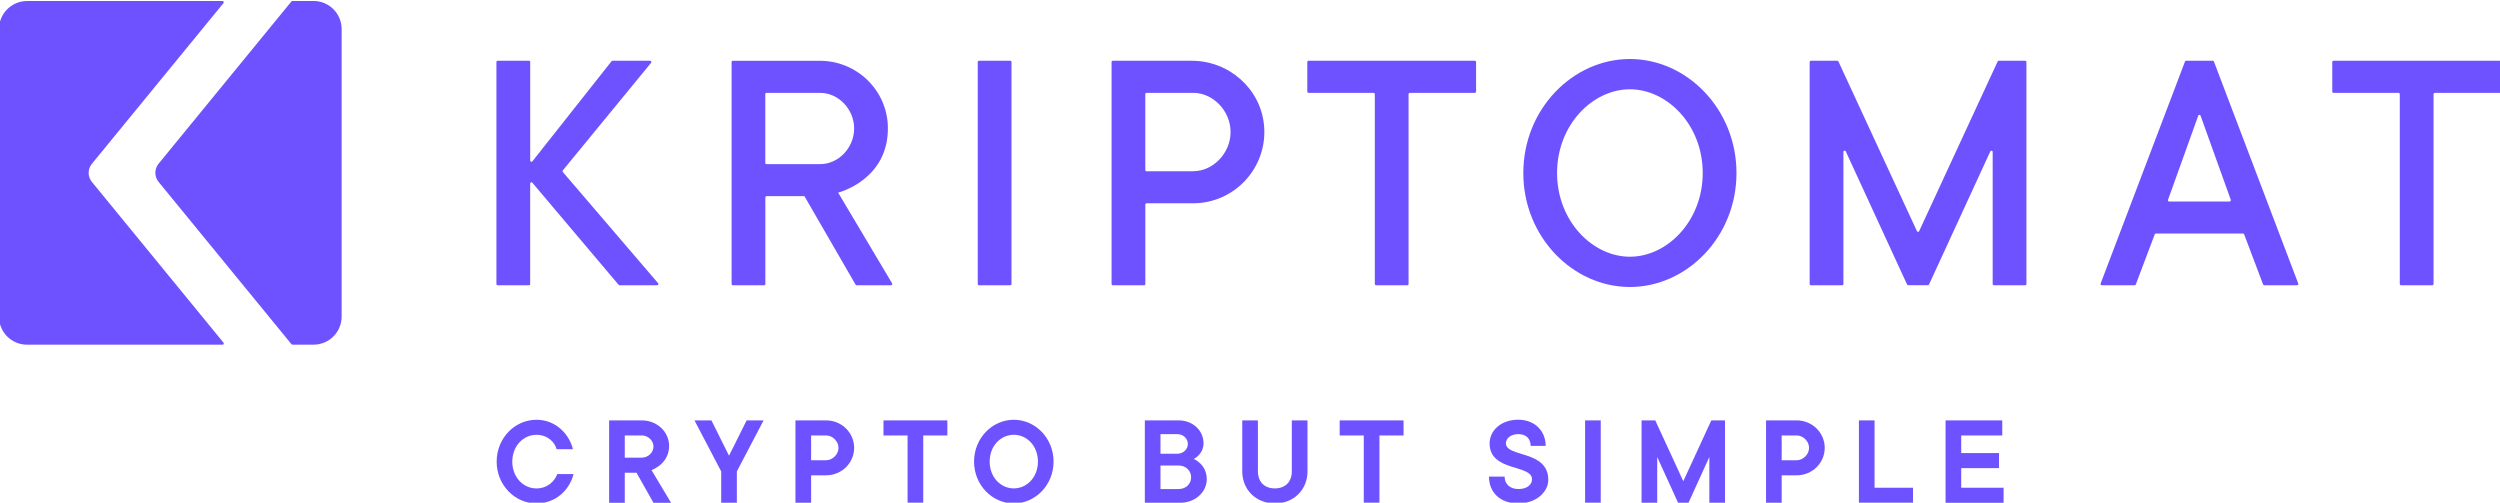 <svg width="189" height="38" viewBox="0 0 189 38" fill="none" xmlns="http://www.w3.org/2000/svg">
<g clip-path="url(#clip0_9206_66265)">
<path d="M37.625 4.594H39.99C40.041 4.594 40.083 4.636 40.083 4.688V12.137C40.083 12.227 40.193 12.264 40.249 12.196L46.233 4.629C46.251 4.608 46.277 4.594 46.305 4.594H49.152C49.231 4.594 49.273 4.685 49.224 4.746L42.548 12.883C42.52 12.919 42.52 12.968 42.548 13.003L49.753 21.41C49.804 21.471 49.762 21.565 49.683 21.565H46.839C46.81 21.565 46.785 21.553 46.768 21.532L40.245 13.812C40.188 13.747 40.081 13.787 40.081 13.873V21.473C40.081 21.525 40.039 21.567 39.987 21.567H37.622C37.571 21.567 37.529 21.525 37.529 21.473V4.69C37.529 4.638 37.571 4.596 37.622 4.596L37.625 4.594Z" fill="#6E52FF"/>
<path d="M55.398 4.596H61.987C64.766 4.596 67.07 6.81 67.123 9.597C67.201 13.601 63.364 14.563 63.364 14.563L67.444 21.424C67.481 21.485 67.437 21.565 67.364 21.565H64.761C64.728 21.565 64.698 21.546 64.681 21.518L60.815 14.83H57.954C57.903 14.83 57.861 14.873 57.861 14.924V21.471C57.861 21.523 57.819 21.565 57.767 21.565H55.402C55.351 21.565 55.309 21.523 55.309 21.471V4.688C55.309 4.636 55.351 4.594 55.402 4.594L55.398 4.596ZM62.02 12.407C63.362 12.407 64.572 11.194 64.572 9.714C64.572 8.234 63.362 7.022 62.02 7.022H57.949C57.898 7.022 57.856 7.064 57.856 7.115V12.316C57.856 12.367 57.898 12.41 57.949 12.41H62.02V12.407Z" fill="#6E52FF"/>
<path d="M74.012 4.594H76.377C76.428 4.594 76.47 4.636 76.47 4.688V21.471C76.47 21.523 76.428 21.565 76.377 21.565H74.012C73.961 21.565 73.918 21.523 73.918 21.471V4.688C73.918 4.636 73.961 4.594 74.012 4.594Z" fill="#6E52FF"/>
<path d="M84.126 4.594H90.103C92.919 4.594 95.34 6.726 95.567 9.541C95.822 12.7 93.312 15.367 90.213 15.367H86.681C86.629 15.367 86.587 15.41 86.587 15.461V21.471C86.587 21.523 86.545 21.565 86.494 21.565H84.129C84.077 21.565 84.035 21.523 84.035 21.471V4.688C84.035 4.636 84.077 4.594 84.129 4.594H84.126ZM90.21 12.944C91.689 12.944 93.031 11.598 93.031 9.982C93.031 8.366 91.689 7.019 90.21 7.019H86.678C86.627 7.019 86.585 7.061 86.585 7.113V12.853C86.585 12.905 86.627 12.947 86.678 12.947H90.21V12.944Z" fill="#6E52FF"/>
<path d="M103.842 7.019H98.926C98.874 7.019 98.832 6.977 98.832 6.925V4.688C98.832 4.636 98.874 4.594 98.926 4.594H111.498C111.55 4.594 111.592 4.636 111.592 4.688V6.925C111.592 6.977 111.55 7.019 111.498 7.019H106.582C106.53 7.019 106.488 7.061 106.488 7.113V21.471C106.488 21.523 106.446 21.565 106.394 21.565H104.03C103.978 21.565 103.936 21.523 103.936 21.471V7.113C103.936 7.061 103.894 7.019 103.842 7.019Z" fill="#6E52FF"/>
<path d="M115.162 13.079C115.162 8.23 118.923 4.461 123.22 4.461C127.517 4.461 131.278 8.233 131.278 13.079C131.278 17.925 127.517 21.697 123.22 21.697C118.923 21.697 115.162 17.925 115.162 13.079ZM123.22 6.75C120.399 6.75 117.714 9.443 117.714 13.079C117.714 16.715 120.399 19.408 123.22 19.408C126.041 19.408 128.726 16.715 128.726 13.079C128.726 9.443 126.041 6.75 123.22 6.75Z" fill="#6E52FF"/>
<path d="M136.904 4.594H138.901C138.936 4.594 138.969 4.615 138.985 4.648L144.92 17.474C144.953 17.547 145.055 17.547 145.088 17.474L151.022 4.648C151.039 4.615 151.072 4.594 151.107 4.594H153.104C153.156 4.594 153.198 4.636 153.198 4.688V21.471C153.198 21.523 153.156 21.565 153.104 21.565H150.739C150.688 21.565 150.646 21.523 150.646 21.471V11.483C150.646 11.382 150.51 11.354 150.468 11.443L145.834 21.508C145.82 21.541 145.785 21.562 145.75 21.562H144.258C144.223 21.562 144.188 21.541 144.174 21.508L139.54 11.443C139.498 11.352 139.362 11.382 139.362 11.483V21.471C139.362 21.523 139.32 21.565 139.268 21.565H136.904C136.852 21.565 136.81 21.523 136.81 21.471V4.688C136.81 4.636 136.852 4.594 136.904 4.594Z" fill="#6E52FF"/>
<path d="M165.265 4.594H167.286C167.324 4.594 167.359 4.617 167.373 4.655L173.749 21.438C173.773 21.499 173.728 21.565 173.663 21.565H171.176C171.139 21.565 171.104 21.541 171.09 21.504L169.658 17.718C169.644 17.683 169.609 17.657 169.572 17.657H162.985C162.947 17.657 162.912 17.68 162.898 17.718L161.467 21.504C161.453 21.539 161.418 21.565 161.38 21.565H158.894C158.828 21.565 158.784 21.499 158.807 21.438L165.184 4.655C165.198 4.62 165.233 4.594 165.27 4.594H165.265ZM168.648 15.109L166.362 8.743C166.332 8.661 166.217 8.661 166.187 8.743L163.902 15.109C163.881 15.17 163.925 15.234 163.988 15.234H168.559C168.622 15.234 168.669 15.17 168.645 15.109H168.648Z" fill="#6E52FF"/>
<path d="M181.33 7.019H176.413C176.362 7.019 176.32 6.977 176.32 6.925V4.688C176.32 4.636 176.362 4.594 176.413 4.594H188.986C189.038 4.594 189.08 4.636 189.08 4.688V6.925C189.08 6.977 189.038 7.019 188.986 7.019H184.069C184.018 7.019 183.976 7.061 183.976 7.113V21.471C183.976 21.523 183.934 21.565 183.882 21.565H181.517C181.466 21.565 181.424 21.523 181.424 21.471V7.113C181.424 7.061 181.382 7.019 181.33 7.019Z" fill="#6E52FF"/>
<path d="M22.107 26.055H23.709C24.879 26.055 25.828 25.103 25.828 23.93V2.199C25.828 1.027 24.879 0.074 23.709 0.074H22.107C22.079 0.074 22.053 0.086 22.034 0.107L11.99 12.375C11.663 12.776 11.663 13.351 11.99 13.752L22.034 26.02C22.053 26.041 22.079 26.053 22.107 26.053V26.055Z" fill="#6E52FF"/>
<path d="M6.945 12.386L16.898 0.231C16.947 0.17 16.905 0.078 16.825 0.078H2.042C0.873 0.078 -0.077 1.03 -0.077 2.203V23.934C-0.077 25.107 0.873 26.059 2.042 26.059H16.825C16.905 26.059 16.947 25.967 16.898 25.906L6.945 13.751C6.62 13.355 6.62 12.782 6.945 12.386Z" fill="#6E52FF"/>
<path d="M43.362 35.835C43.068 37.022 42.031 38.058 40.553 38.058C38.927 38.058 37.547 36.674 37.547 34.896C37.547 33.118 38.927 31.734 40.553 31.734C41.982 31.734 43.019 32.773 43.313 33.958H42.081C41.933 33.414 41.391 32.872 40.553 32.872C39.568 32.872 38.729 33.712 38.729 34.899C38.729 36.086 39.566 36.925 40.553 36.925C41.391 36.925 41.933 36.381 42.13 35.839H43.362V35.835Z" fill="#6E52FF"/>
<path d="M46.05 31.781H48.515C49.699 31.781 50.585 32.67 50.585 33.709C50.585 35.093 49.254 35.539 49.254 35.539L50.733 38.011H49.402L48.12 35.738H47.233V38.011H46.05V31.784V31.781ZM48.515 34.598C49.009 34.598 49.402 34.202 49.402 33.759C49.402 33.315 49.006 32.919 48.515 32.919H47.233V34.598H48.515Z" fill="#6E52FF"/>
<path d="M54.523 35.638L52.502 31.781H53.783L55.114 34.451L56.445 31.781H57.727L55.706 35.638V38.009H54.523V35.638Z" fill="#6E52FF"/>
<path d="M60.139 31.781H62.454C63.638 31.781 64.573 32.719 64.573 33.857C64.573 34.995 63.638 35.933 62.454 35.933H61.32V38.009H60.136V31.781H60.139ZM62.454 34.795C62.948 34.795 63.39 34.35 63.39 33.857C63.39 33.365 62.946 32.919 62.454 32.919H61.32V34.798H62.454V34.795Z" fill="#6E52FF"/>
<path d="M68.615 32.919H66.791V31.781H71.621V32.919H69.797V38.009H68.613V32.919H68.615Z" fill="#6E52FF"/>
<path d="M79.649 34.896C79.649 36.677 78.269 38.058 76.643 38.058C75.018 38.058 73.638 36.674 73.638 34.896C73.638 33.118 75.018 31.734 76.643 31.734C78.269 31.734 79.649 33.118 79.649 34.896ZM74.819 34.896C74.819 36.083 75.656 36.923 76.643 36.923C77.63 36.923 78.468 36.083 78.468 34.896C78.468 33.709 77.63 32.87 76.643 32.87C75.656 32.87 74.819 33.709 74.819 34.896Z" fill="#6E52FF"/>
<path d="M86.549 31.781H89.113C90.198 31.781 90.987 32.572 90.987 33.51C90.987 34.35 90.247 34.697 90.247 34.697C90.247 34.697 91.232 35.093 91.232 36.229C91.232 37.167 90.395 38.009 89.211 38.009H86.549V31.781ZM89.015 34.303C89.459 34.303 89.803 33.956 89.803 33.562C89.803 33.168 89.459 32.82 89.015 32.82H87.733V34.303H89.015ZM89.113 36.972C89.656 36.972 90.049 36.576 90.049 36.083C90.049 35.591 89.653 35.194 89.113 35.194H87.733V36.975H89.113V36.972Z" fill="#6E52FF"/>
<path d="M93.915 31.781H95.099V35.638C95.099 36.428 95.592 36.923 96.38 36.923C97.169 36.923 97.662 36.428 97.662 35.638V31.781H98.846V35.638C98.846 37.022 97.81 38.058 96.38 38.058C94.951 38.058 93.915 37.019 93.915 35.638V31.781Z" fill="#6E52FF"/>
<path d="M103.103 32.919H101.279V31.781H106.109V32.919H104.285V38.009H103.101V32.919H103.103Z" fill="#6E52FF"/>
<path d="M113.749 36.032C113.749 36.577 114.144 36.971 114.785 36.971C115.475 36.971 115.819 36.626 115.819 36.23C115.819 35.092 112.614 35.685 112.614 33.52C112.614 32.57 113.452 31.73 114.783 31.73C116.015 31.73 116.853 32.57 116.853 33.708H115.718C115.718 33.164 115.374 32.819 114.783 32.819C114.191 32.819 113.847 33.164 113.847 33.511C113.847 34.599 117.051 34.006 117.051 36.279C117.051 37.168 116.165 38.059 114.785 38.059C113.405 38.059 112.567 37.219 112.567 36.032H113.751H113.749Z" fill="#6E52FF"/>
<path d="M119.833 31.781H121.016V38.009H119.833V31.781Z" fill="#6E52FF"/>
<path d="M124.102 31.781H125.138L127.257 36.379L129.376 31.781H130.41V38.009H129.227V34.549L127.65 38.009H126.862L125.285 34.549V38.009H124.102V31.781Z" fill="#6E52FF"/>
<path d="M133.514 31.781H135.83C137.013 31.781 137.949 32.719 137.949 33.857C137.949 34.995 137.013 35.933 135.83 35.933H134.695V38.009H133.512V31.781H133.514ZM135.83 34.795C136.323 34.795 136.765 34.35 136.765 33.857C136.765 33.365 136.321 32.919 135.83 32.919H134.695V34.798H135.83V34.795Z" fill="#6E52FF"/>
<path d="M140.534 31.781H141.717V36.871H144.625V38.009H140.534V31.781Z" fill="#6E52FF"/>
<path d="M147.083 31.781H151.371V32.919H148.267V34.254H151.125V35.391H148.267V36.874H151.471V38.011H147.085V31.784L147.083 31.781Z" fill="#6E52FF"/>
</g>
<defs>
<clipPath id="clip0_9206_66265">
<rect width="189" height="38" fill="white"/>
</clipPath>
</defs>
</svg>
